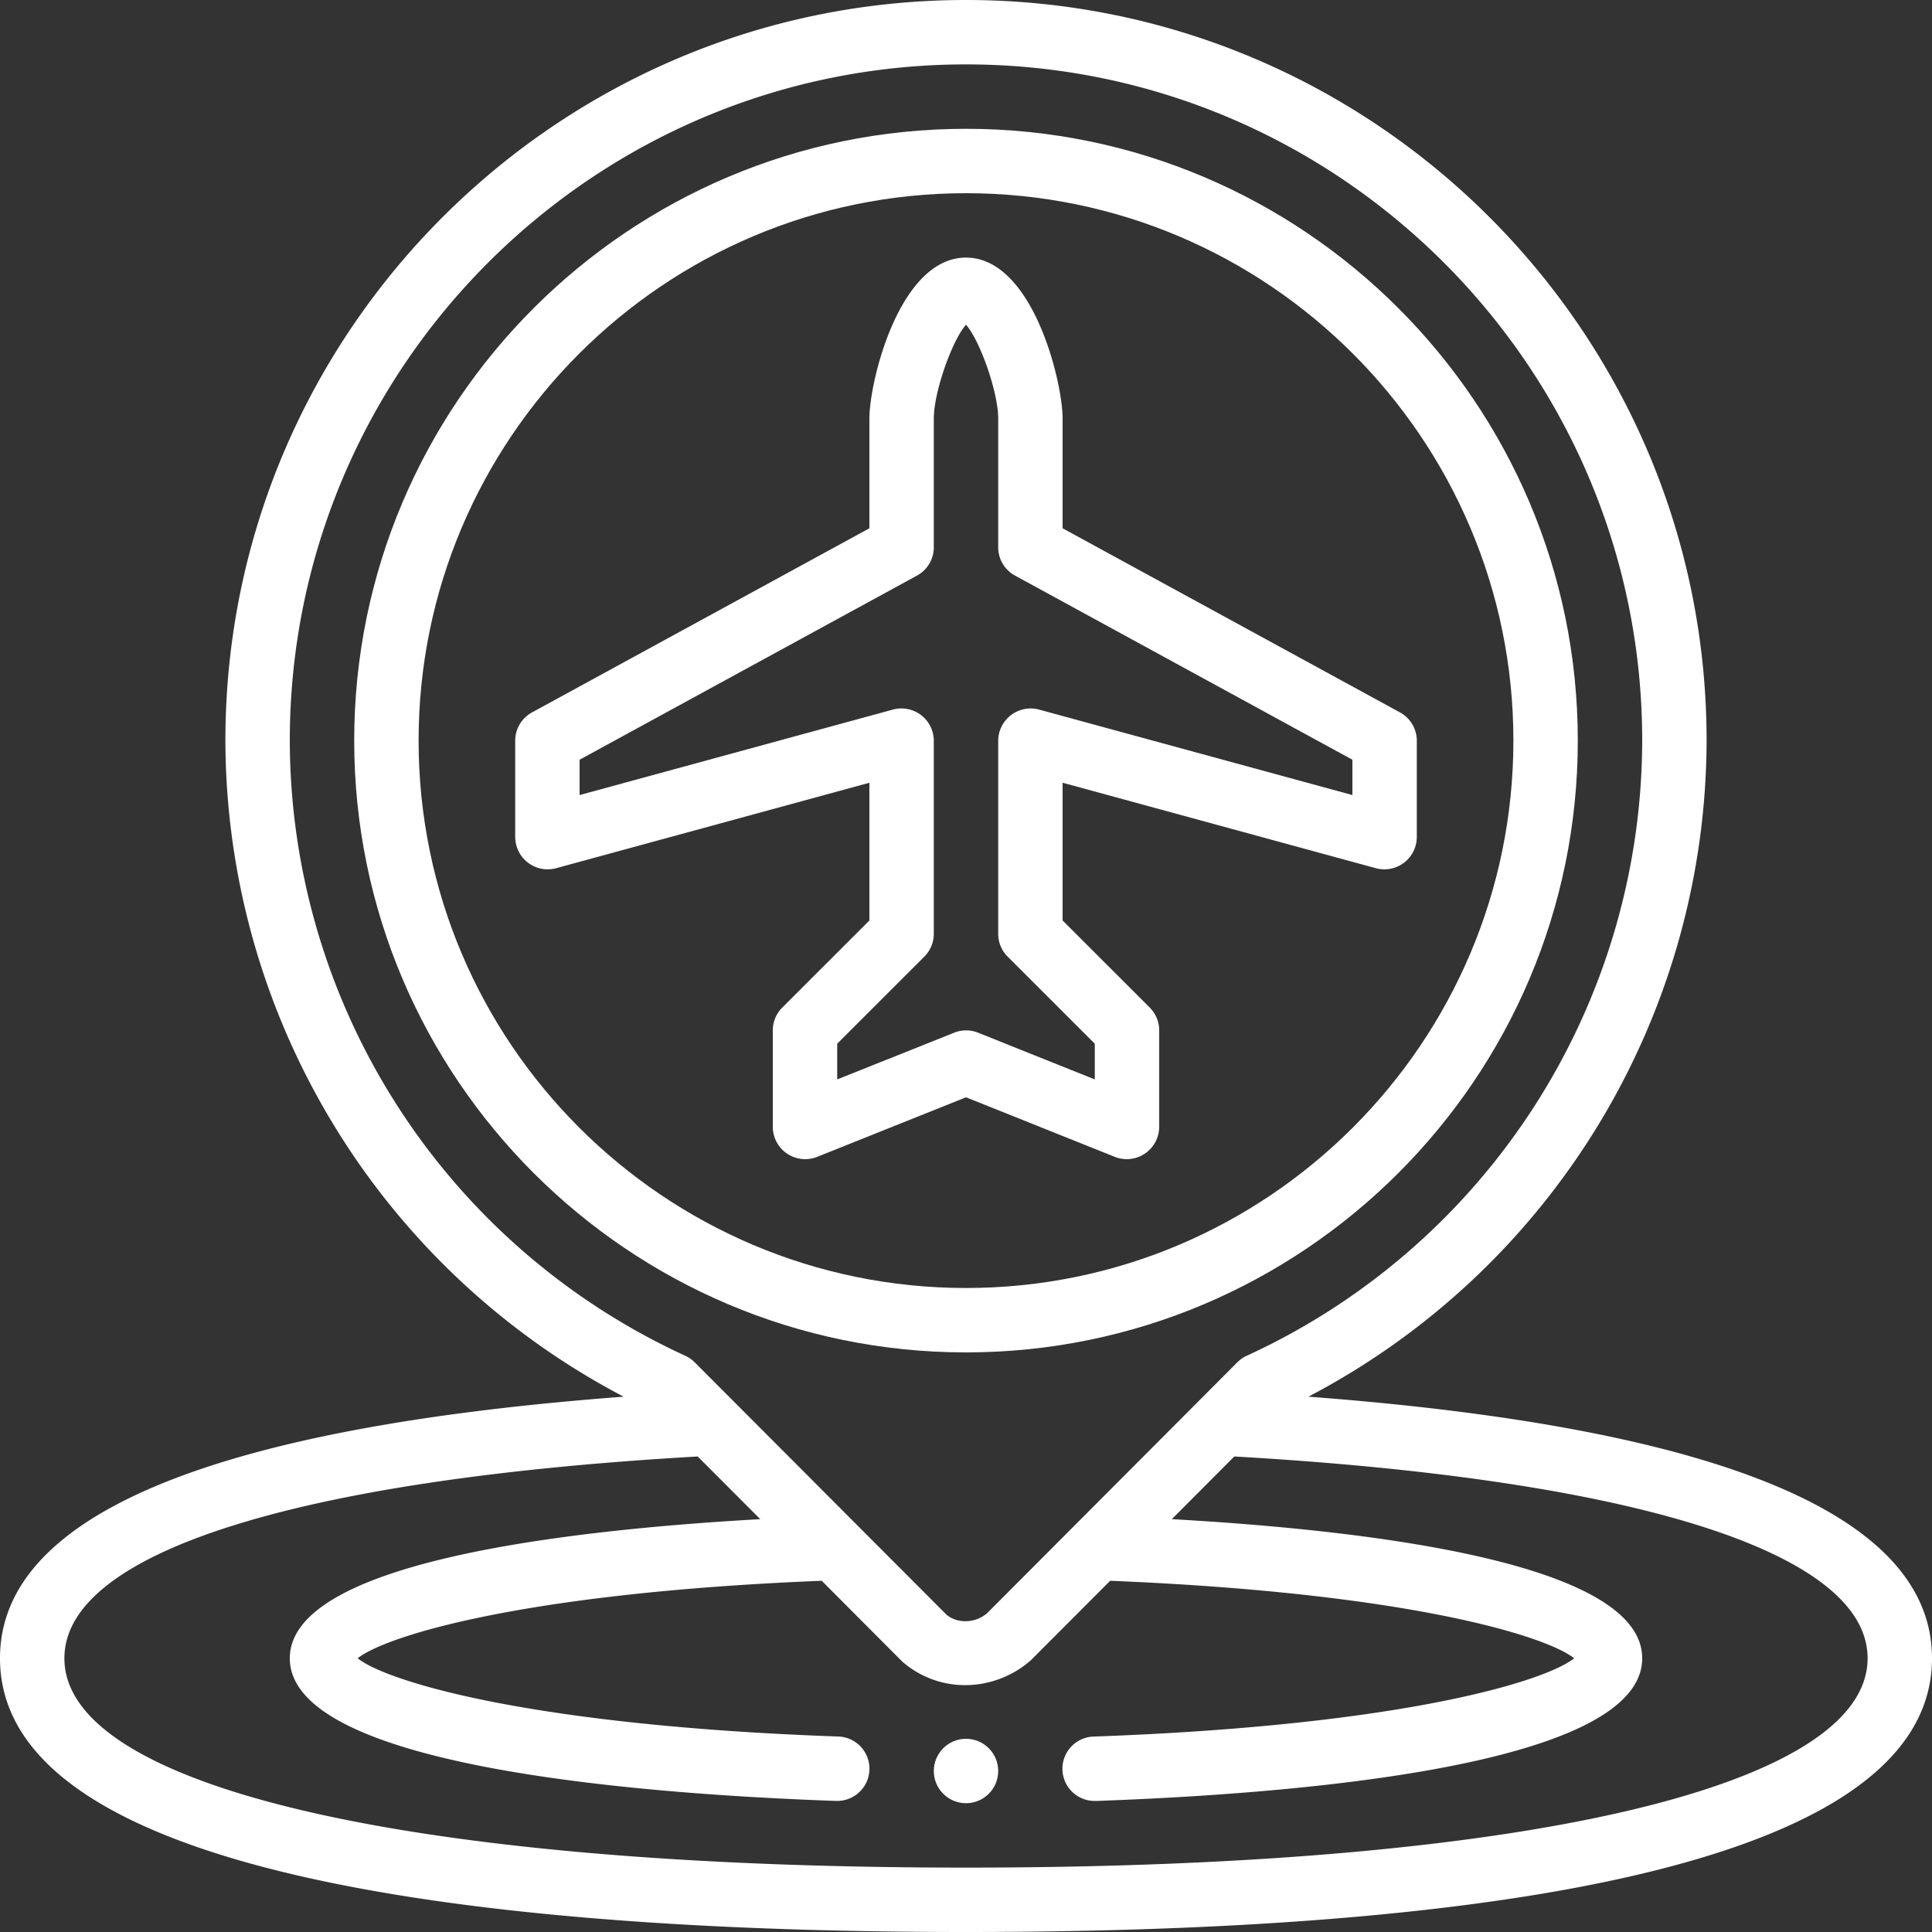 <?xml version="1.0" encoding="UTF-8" standalone="no"?><svg xmlns="http://www.w3.org/2000/svg" xmlns:xlink="http://www.w3.org/1999/xlink" fill="#ffffff" height="480" preserveAspectRatio="xMidYMid meet" version="1" viewBox="16.0 16.0 480.0 480.0" width="480" zoomAndPan="magnify"><rect x="16.0" y="16.0" width="480.0" height="480.0" fill="#333333" stroke="none"/><g data-name="Outline" id="change1_1"><circle cx="256" cy="456" fill="inherit" r="8"/><path d="M341.06,363A184.49,184.49,0,0,0,440,200C440,98.54,357.46,16,256,16S72,98.54,72,200a184.49,184.49,0,0,0,98.94,163C68.1,370.75,16,392.59,16,428c0,56.2,130.51,68,240,68s240-11.8,240-68C496,392.59,443.9,370.75,341.06,363ZM88,200c0-92.64,75.36-168,168-168s168,75.36,168,168a168.5,168.5,0,0,1-98.24,152.83,7.86,7.86,0,0,0-2.34,1.62l-62.15,62.32c-3,2.62-7.54,2.62-10.14.37l-62.55-62.69a7.86,7.86,0,0,0-2.34-1.62A168.5,168.5,0,0,1,88,200ZM256,480c-138.17,0-224-19.93-224-52,0-26.21,57.34-44.42,157.34-50.14l15.54,15.57C154.64,396.26,88,404.44,88,428c0,26.62,84.95,33.63,135.58,35.43h.29a8,8,0,0,0,.28-16C147.56,444.71,112,433.71,104.86,428c7-5.6,41.52-16.29,115.3-19.26l20,20.07a23.7,23.7,0,0,0,15.65,5.86,24.78,24.78,0,0,0,16.35-6.23l19.65-19.7c73.78,3,108.26,13.66,115.29,19.26-7.16,5.71-42.69,16.71-119.28,19.44a8,8,0,0,0,.28,16h.29C339.06,461.63,424,454.62,424,428c0-23.55-66.63-31.74-116.87-34.57l15.53-15.57C422.67,383.58,480,401.79,480,428,480,460.07,394.17,480,256,480Z" fill="inherit"/><path d="M408,200c0-83.81-68.19-152-152-152S104,116.19,104,200s68.19,152,152,152S408,283.81,408,200Zm-288,0c0-75,61-136,136-136s136,61,136,136S331,336,256,336,120,275,120,200Z" fill="inherit"/><path d="M293,303.43A8.06,8.06,0,0,0,304,296V272a8,8,0,0,0-2.34-5.66L280,244.69V210.47l77.89,21.25A8.06,8.06,0,0,0,368,224V200a8,8,0,0,0-4.17-7L280,147.25V120c0-9.32-7.48-40-24-40s-24,30.68-24,40v27.25L148.17,193a8,8,0,0,0-4.17,7v24a8.07,8.07,0,0,0,10.11,7.72L232,210.47v34.22l-21.66,21.65A8,8,0,0,0,208,272v24a8.05,8.05,0,0,0,11,7.43l37-14.81Zm-69-19.25v-8.87l21.66-21.65A8,8,0,0,0,248,248V200a8.05,8.05,0,0,0-10.11-7.72L160,213.53v-8.78L243.83,159a8,8,0,0,0,4.17-7V120c0-6.61,4.57-19.49,8-23.32,3.43,3.83,8,16.71,8,23.32v32a8,8,0,0,0,4.17,7L352,204.75v8.78l-77.89-21.25A8.07,8.07,0,0,0,264,200v48a8,8,0,0,0,2.34,5.66L288,275.31v8.87l-29-11.61a8,8,0,0,0-5.94,0Z" fill="inherit"/></g></svg>